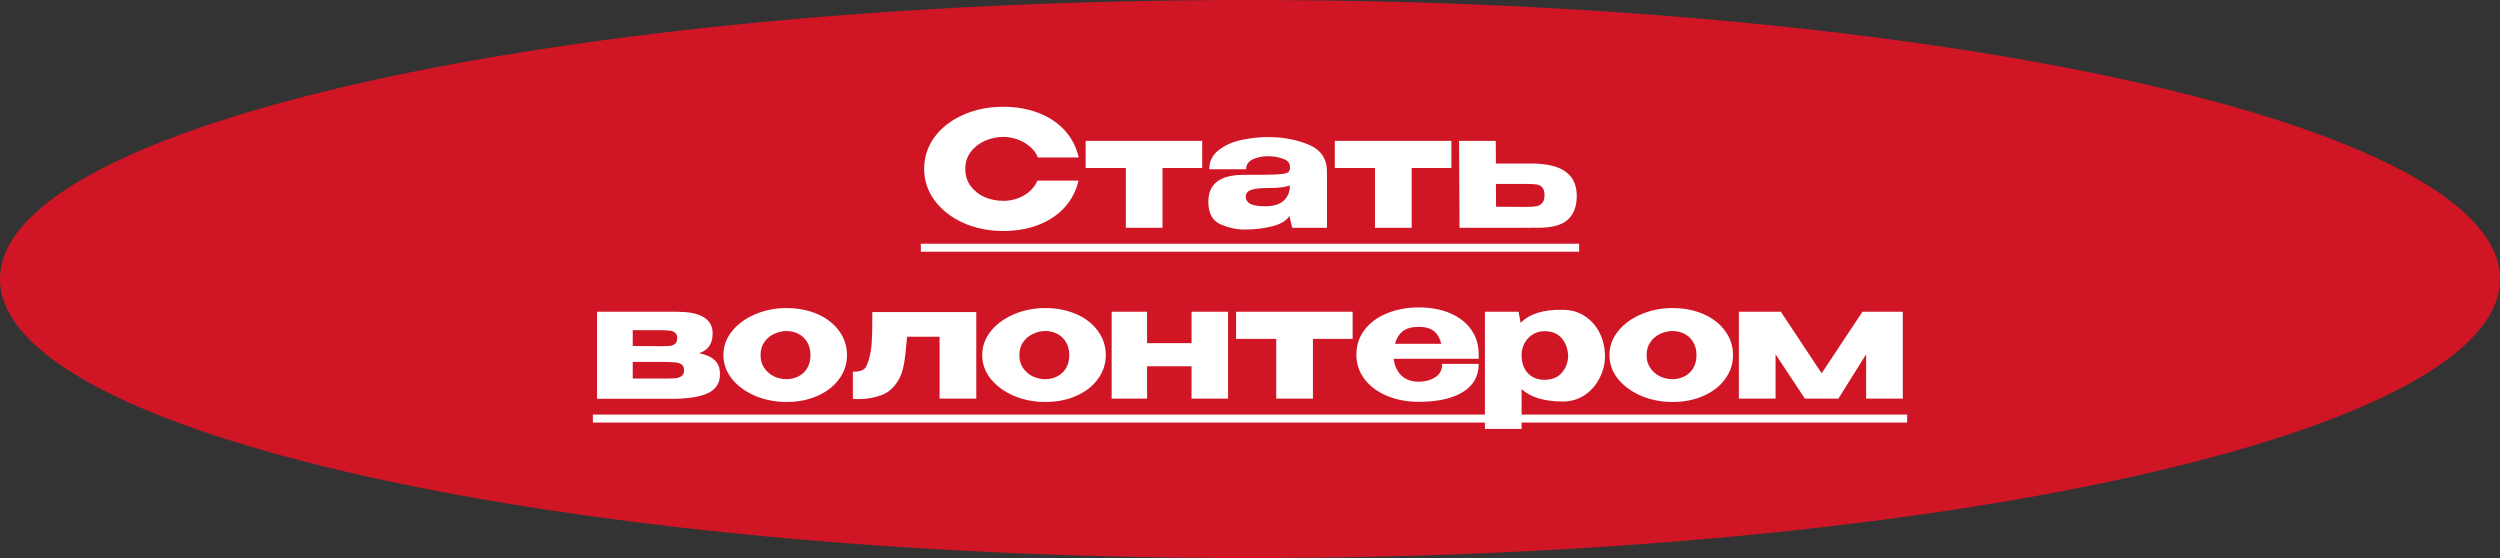 <?xml version="1.0" encoding="UTF-8"?> <svg xmlns="http://www.w3.org/2000/svg" width="439" height="98" viewBox="0 0 439 98" fill="none"><rect x="0" y="0" width="439" height="98" fill="#333333" stroke="none"/> <path d="M438 49C438 52.058 436.616 55.131 433.803 58.2C430.986 61.274 426.782 64.287 421.284 67.189C410.29 72.991 394.316 78.247 374.492 82.672C334.861 91.519 280.062 97 219.5 97C158.938 97 104.139 91.519 64.508 82.672C44.684 78.247 28.71 72.991 17.716 67.189C12.218 64.287 8.014 61.274 5.197 58.2C2.384 55.131 1 52.058 1 49C1 45.942 2.384 42.869 5.197 39.8C8.014 36.726 12.218 33.713 17.716 30.811C28.71 25.009 44.684 19.753 64.508 15.328C104.139 6.481 158.938 1 219.5 1C280.062 1 334.861 6.481 374.492 15.328C394.316 19.753 410.29 25.009 421.284 30.811C426.782 33.713 430.986 36.726 433.803 39.8C436.616 42.869 438 45.942 438 49Z" fill="#D01525" stroke="#D01525" stroke-width="2"></path> <path d="M162.283 29.668C162.283 27.596 162.89 25.729 164.103 24.068C165.335 22.407 167.006 21.109 169.115 20.176C171.243 19.224 173.595 18.748 176.171 18.748C178.486 18.748 180.577 19.121 182.443 19.868C184.31 20.596 185.841 21.632 187.035 22.976C188.23 24.301 189.023 25.86 189.415 27.652H182.247C181.967 26.905 181.491 26.261 180.819 25.72C180.166 25.16 179.429 24.74 178.607 24.46C177.786 24.18 176.983 24.04 176.199 24.04C175.098 24.04 174.025 24.264 172.979 24.712C171.953 25.16 171.113 25.813 170.459 26.672C169.825 27.512 169.507 28.511 169.507 29.668C169.507 30.825 169.825 31.833 170.459 32.692C171.094 33.532 171.915 34.176 172.923 34.624C173.95 35.053 175.042 35.268 176.199 35.268C177.487 35.268 178.673 34.96 179.755 34.344C180.857 33.728 181.669 32.851 182.191 31.712H189.387C188.977 33.485 188.174 35.044 186.979 36.388C185.785 37.713 184.263 38.74 182.415 39.468C180.567 40.196 178.486 40.56 176.171 40.56C173.614 40.56 171.271 40.084 169.143 39.132C167.034 38.18 165.363 36.873 164.131 35.212C162.899 33.551 162.283 31.703 162.283 29.668ZM211.108 24.74V29.5H204.136V40H197.696V29.5H190.64V24.74H211.108ZM222.626 24.068C225.296 24.068 227.694 24.516 229.822 25.412C231.95 26.308 233.014 27.885 233.014 30.144V40H226.91L226.434 38.012V37.872C225.968 38.712 224.978 39.328 223.466 39.72C221.973 40.112 220.34 40.308 218.566 40.308C217.148 40.308 215.729 40 214.31 39.384C212.892 38.749 212.182 37.433 212.182 35.436C212.182 32.281 214.245 30.704 218.37 30.704C221.021 30.704 222.869 30.685 223.914 30.648C224.96 30.592 225.65 30.499 225.986 30.368C226.322 30.219 226.5 29.957 226.518 29.584V29.22C226.5 28.604 226.089 28.156 225.286 27.876C224.502 27.577 223.606 27.428 222.598 27.428C221.553 27.447 220.657 27.643 219.91 28.016C219.182 28.389 218.818 28.959 218.818 29.724H212.35C212.35 28.305 212.91 27.176 214.03 26.336C215.15 25.477 216.485 24.889 218.034 24.572C219.602 24.236 221.133 24.068 222.626 24.068ZM222.206 36.22C223.588 36.22 224.633 35.912 225.342 35.296C226.052 34.68 226.434 33.896 226.49 32.944V32.552C225.781 32.851 224.652 33 223.102 33C221.497 33 220.368 33.112 219.714 33.336C219.08 33.56 218.753 33.971 218.734 34.568C218.79 35.128 219.08 35.548 219.602 35.828C220.144 36.089 221.012 36.22 222.206 36.22ZM254.858 24.74V29.5H247.886V40H241.446V29.5H234.39V24.74H254.858ZM268.84 28.716C271.603 28.716 273.628 29.192 274.916 30.144C276.223 31.096 276.876 32.505 276.876 34.372V34.456C276.876 36.229 276.354 37.601 275.308 38.572C274.282 39.524 272.518 40 270.016 40C269.494 40 269.111 39.991 268.868 39.972V40H256.296L256.212 24.74H262.652L262.68 28.716H268.784H268.84ZM268.084 36.332C268.794 36.332 269.354 36.295 269.764 36.22C270.175 36.145 270.52 35.959 270.8 35.66C271.08 35.361 271.22 34.895 271.22 34.26C271.22 33.607 271.071 33.14 270.772 32.86C270.492 32.58 270.156 32.421 269.764 32.384C269.372 32.328 268.766 32.3 267.944 32.3H267.916H262.68L262.708 36.304C265.49 36.304 267.048 36.313 267.384 36.332H268.084ZM111.109 64.568C111.091 64.68 111.081 64.848 111.081 65.072L111.109 64.568ZM122.785 62.02C123.999 62.263 124.904 62.673 125.501 63.252C126.117 63.812 126.425 64.624 126.425 65.688V65.744C126.425 67.237 125.753 68.32 124.409 68.992C123.084 69.645 121.077 69.991 118.389 70.028H118.333H117.633H104.837V54.74H119.201V54.768H119.257C121.143 54.768 122.589 55.085 123.597 55.72C124.624 56.355 125.137 57.279 125.137 58.492V58.576C125.137 59.472 124.941 60.2 124.549 60.76C124.176 61.32 123.588 61.74 122.785 62.02ZM116.093 60.788C116.784 60.788 117.307 60.769 117.661 60.732C118.016 60.695 118.315 60.573 118.557 60.368C118.8 60.163 118.921 59.827 118.921 59.36C118.921 58.931 118.8 58.623 118.557 58.436C118.333 58.231 118.035 58.109 117.661 58.072C117.307 58.016 116.784 57.988 116.093 57.988H111.109V60.76C113.349 60.76 114.712 60.769 115.197 60.788C115.701 60.788 115.972 60.788 116.009 60.788H116.093ZM116.737 66.472C117.559 66.472 118.184 66.453 118.613 66.416C119.061 66.36 119.425 66.229 119.705 66.024C119.985 65.819 120.125 65.483 120.125 65.016C120.125 64.549 119.985 64.213 119.705 64.008C119.425 63.803 119.061 63.681 118.613 63.644C118.184 63.588 117.559 63.56 116.737 63.56H116.709H111.109V66.472H116.737ZM138.091 54.096C140.107 54.096 141.927 54.451 143.551 55.16C145.175 55.869 146.444 56.859 147.359 58.128C148.273 59.379 148.731 60.788 148.731 62.356C148.731 63.905 148.264 65.315 147.331 66.584C146.416 67.835 145.147 68.815 143.523 69.524C141.917 70.233 140.107 70.588 138.091 70.588C136.149 70.588 134.329 70.233 132.631 69.524C130.932 68.796 129.569 67.807 128.543 66.556C127.535 65.287 127.031 63.887 127.031 62.356C127.031 60.807 127.535 59.407 128.543 58.156C129.569 56.887 130.923 55.897 132.603 55.188C134.301 54.46 136.131 54.096 138.091 54.096ZM138.091 66.584C138.837 66.584 139.528 66.425 140.163 66.108C140.816 65.791 141.339 65.315 141.731 64.68C142.123 64.027 142.319 63.252 142.319 62.356C142.319 61.46 142.123 60.695 141.731 60.06C141.339 59.407 140.816 58.921 140.163 58.604C139.528 58.287 138.837 58.128 138.091 58.128C137.363 58.128 136.644 58.296 135.935 58.632C135.244 58.949 134.675 59.425 134.227 60.06C133.779 60.695 133.555 61.46 133.555 62.356C133.555 63.252 133.779 64.017 134.227 64.652C134.675 65.287 135.244 65.772 135.935 66.108C136.644 66.425 137.363 66.584 138.091 66.584ZM171.435 54.796V70H164.995V59.136H159.283C159.096 61.413 158.9 63.084 158.695 64.148C158.49 65.193 158.172 66.071 157.743 66.78C156.996 68.068 155.988 68.945 154.719 69.412C153.45 69.86 152.18 70.084 150.911 70.084C150.463 70.084 150.08 70.065 149.763 70.028V65.268C150.472 65.268 150.995 65.193 151.331 65.044C151.686 64.876 151.928 64.671 152.059 64.428C152.208 64.167 152.376 63.747 152.563 63.168C152.843 62.179 153.011 61.18 153.067 60.172C153.142 59.164 153.179 57.68 153.179 55.72V54.796H171.435ZM183.536 54.096C185.552 54.096 187.372 54.451 188.996 55.16C190.62 55.869 191.889 56.859 192.804 58.128C193.719 59.379 194.176 60.788 194.176 62.356C194.176 63.905 193.709 65.315 192.776 66.584C191.861 67.835 190.592 68.815 188.968 69.524C187.363 70.233 185.552 70.588 183.536 70.588C181.595 70.588 179.775 70.233 178.076 69.524C176.377 68.796 175.015 67.807 173.988 66.556C172.98 65.287 172.476 63.887 172.476 62.356C172.476 60.807 172.98 59.407 173.988 58.156C175.015 56.887 176.368 55.897 178.048 55.188C179.747 54.46 181.576 54.096 183.536 54.096ZM183.536 66.584C184.283 66.584 184.973 66.425 185.608 66.108C186.261 65.791 186.784 65.315 187.176 64.68C187.568 64.027 187.764 63.252 187.764 62.356C187.764 61.46 187.568 60.695 187.176 60.06C186.784 59.407 186.261 58.921 185.608 58.604C184.973 58.287 184.283 58.128 183.536 58.128C182.808 58.128 182.089 58.296 181.38 58.632C180.689 58.949 180.12 59.425 179.672 60.06C179.224 60.695 179 61.46 179 62.356C179 63.252 179.224 64.017 179.672 64.652C180.12 65.287 180.689 65.772 181.38 66.108C182.089 66.425 182.808 66.584 183.536 66.584ZM209.236 60.256V54.74H215.648V70H209.236V64.316H201.424V70H195.208V54.74H201.424V60.256H209.236ZM237.522 54.74V59.5H230.55V70H224.11V59.5H217.054V54.74H237.522ZM259.659 63H244.735C244.866 64.176 245.304 65.147 246.051 65.912C246.816 66.659 247.852 67.032 249.159 67.032C250.223 67.032 251.166 66.78 251.987 66.276C252.827 65.753 253.247 64.96 253.247 63.896H259.659C259.659 66.061 258.726 67.713 256.859 68.852C255.011 69.991 252.435 70.56 249.131 70.56C247.096 70.56 245.248 70.215 243.587 69.524C241.926 68.833 240.61 67.863 239.639 66.612C238.668 65.343 238.183 63.896 238.183 62.272C238.183 60.629 238.659 59.183 239.611 57.932C240.582 56.663 241.898 55.692 243.559 55.02C245.239 54.329 247.096 53.984 249.131 53.984C251.222 53.984 253.051 54.32 254.619 54.992C256.206 55.664 257.438 56.616 258.315 57.848C259.192 59.061 259.64 60.489 259.659 62.132V62.272H259.715H259.659V63ZM249.131 57.4C247.899 57.4 246.956 57.661 246.303 58.184C245.65 58.707 245.202 59.435 244.959 60.368H253.079C252.874 59.435 252.463 58.707 251.847 58.184C251.231 57.661 250.326 57.4 249.131 57.4ZM281.835 62.72C281.798 64.045 281.462 65.305 280.827 66.5C280.211 67.695 279.343 68.665 278.223 69.412C277.103 70.14 275.834 70.504 274.415 70.504C271.186 70.504 268.778 69.776 267.191 68.32V75.32H260.751V54.74H266.659L267.023 56.7C268.591 55.095 271.055 54.329 274.415 54.404C275.853 54.404 277.122 54.759 278.223 55.468C279.343 56.177 280.221 57.148 280.855 58.38C281.49 59.612 281.817 60.993 281.835 62.524V62.608V62.72ZM271.195 66.696C272.502 66.696 273.51 66.295 274.219 65.492C274.947 64.671 275.33 63.7 275.367 62.58C275.33 61.292 274.957 60.237 274.247 59.416C273.557 58.576 272.539 58.156 271.195 58.156C270.43 58.156 269.739 58.352 269.123 58.744C268.526 59.117 268.05 59.631 267.695 60.284C267.359 60.919 267.191 61.6 267.191 62.328V62.384C267.191 63.691 267.555 64.736 268.283 65.52C269.03 66.304 270.001 66.696 271.195 66.696ZM293.677 54.096C295.693 54.096 297.513 54.451 299.137 55.16C300.761 55.869 302.03 56.859 302.945 58.128C303.859 59.379 304.317 60.788 304.317 62.356C304.317 63.905 303.85 65.315 302.917 66.584C302.002 67.835 300.733 68.815 299.109 69.524C297.503 70.233 295.693 70.588 293.677 70.588C291.735 70.588 289.915 70.233 288.217 69.524C286.518 68.796 285.155 67.807 284.129 66.556C283.121 65.287 282.617 63.887 282.617 62.356C282.617 60.807 283.121 59.407 284.129 58.156C285.155 56.887 286.509 55.897 288.189 55.188C289.887 54.46 291.717 54.096 293.677 54.096ZM293.677 66.584C294.423 66.584 295.114 66.425 295.749 66.108C296.402 65.791 296.925 65.315 297.317 64.68C297.709 64.027 297.905 63.252 297.905 62.356C297.905 61.46 297.709 60.695 297.317 60.06C296.925 59.407 296.402 58.921 295.749 58.604C295.114 58.287 294.423 58.128 293.677 58.128C292.949 58.128 292.23 58.296 291.521 58.632C290.83 58.949 290.261 59.425 289.813 60.06C289.365 60.695 289.141 61.46 289.141 62.356C289.141 63.252 289.365 64.017 289.813 64.652C290.261 65.287 290.83 65.772 291.521 66.108C292.23 66.425 292.949 66.584 293.677 66.584ZM334.133 54.74V70H327.693V62.216L322.821 70H316.941L311.789 62.216V70H305.349V54.74H312.713L319.881 65.548L327.049 54.74H334.133Z" fill="white"></path> <path d="M161.695 42.8H277.296V44.2H161.695V42.8ZM104.109 72.8H334.889V74.2H104.109V72.8Z" fill="white"></path> <a href="https://podari-zhizn.ru/ru/give-help/stan_volonterom_2"> <rect fill="black" fill-opacity="0" x="72.695" y="-4.278" width="124.373" height="38.556"></rect> </a> <a href="https://podari-zhizn.ru/ru/give-help/stan_volonterom_2"> <rect fill="black" fill-opacity="0" x="15.109" y="25.722" width="239.545" height="38.556"></rect> </a> </svg> 